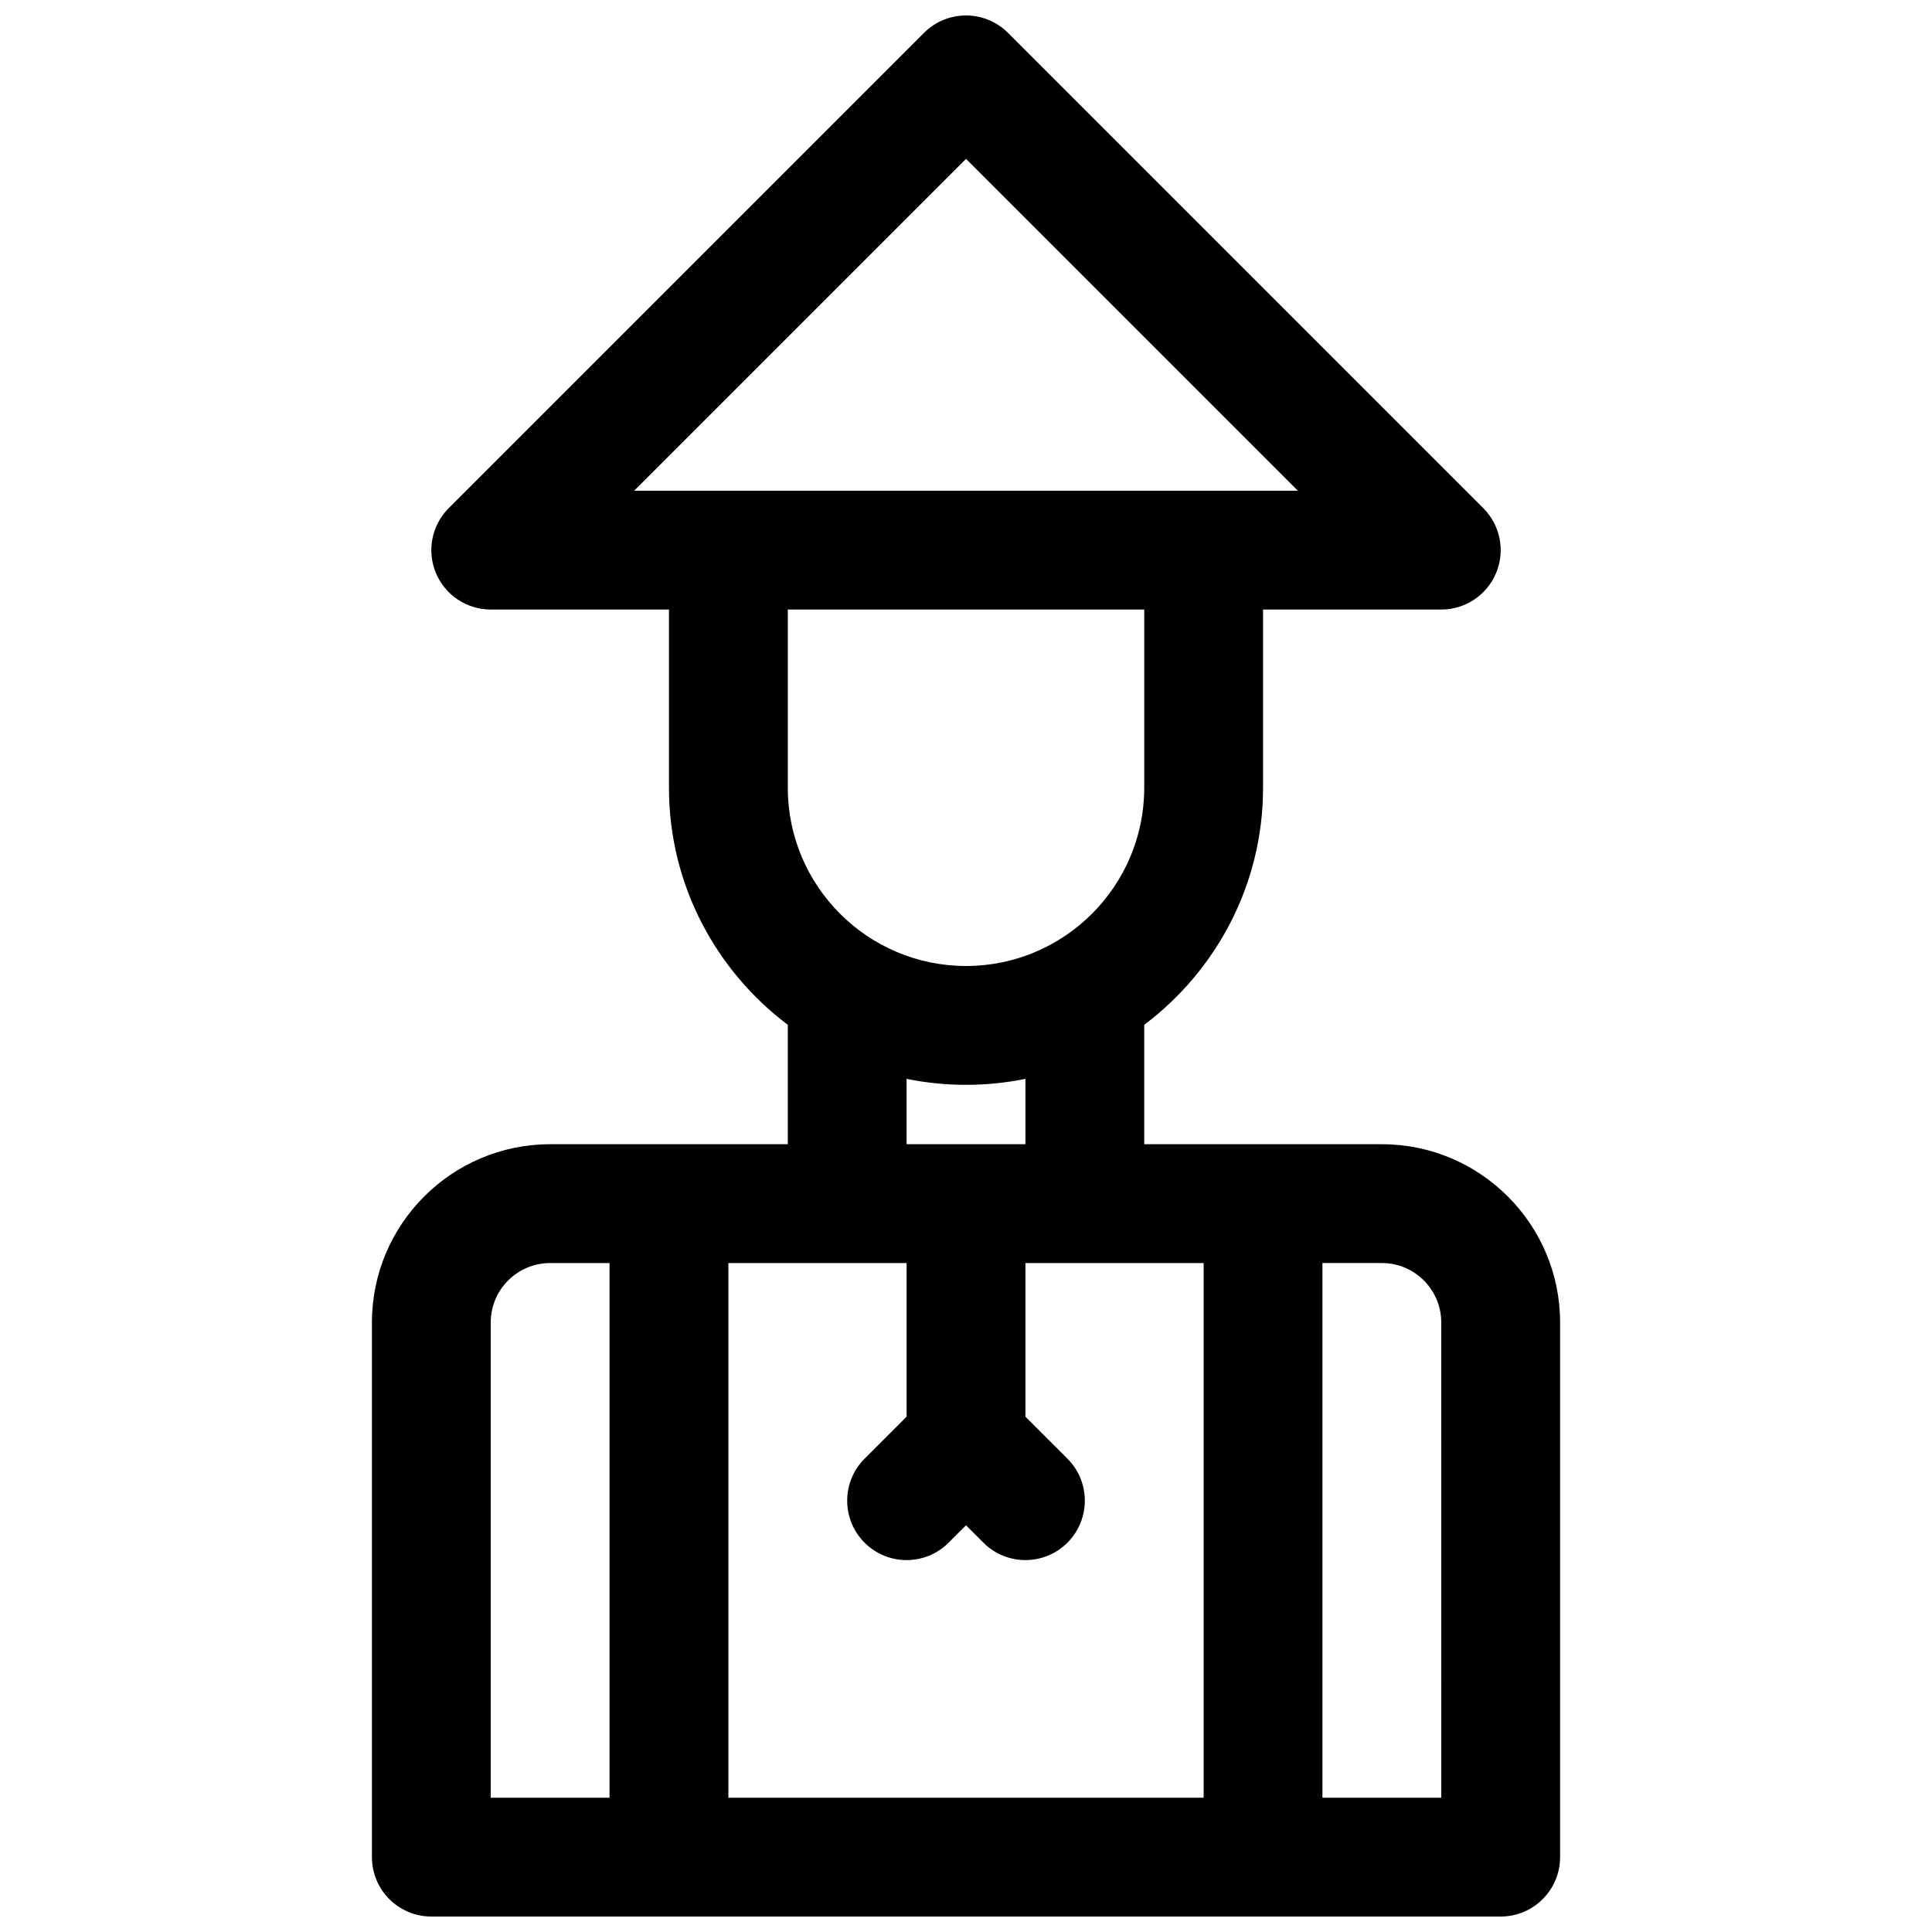 <?xml version="1.0" encoding="UTF-8"?>
<!-- Uploaded to: ICON Repo, www.svgrepo.com, Generator: ICON Repo Mixer Tools -->
<svg width="800px" height="800px" version="1.1" viewBox="144 144 512 512" xmlns="http://www.w3.org/2000/svg">
 <defs>
  <clipPath id="a">
   <path d="m242 148.09h316v503.81h-316z"/>
  </clipPath>
 </defs>
 <g clip-path="url(#a)">
  <path d="m510.21 447.23h-62.977v-31.637c19.074-14.383 31.488-37.156 31.488-62.828v-47.23h47.23c6.367 0 12.105-3.832 14.547-9.723 2.441-5.879 1.094-12.648-3.418-17.152l-125.95-125.95c-6.141-6.148-16.121-6.148-22.262 0l-125.95 125.95c-4.504 4.504-5.848 11.273-3.418 17.152 2.445 5.887 8.184 9.723 14.555 9.723h47.23v47.23c0 25.68 12.414 48.445 31.488 62.828v31.637h-62.977c-26.047 0-47.23 21.184-47.23 47.23v141.7c0 8.691 7.055 15.742 15.742 15.742h283.39c8.691 0 15.742-7.055 15.742-15.742v-141.7c0-26.047-21.184-47.23-47.23-47.23zm-125.95 31.488v40.715l-11.133 11.133c-6.148 6.148-6.148 16.113 0 22.262 6.141 6.148 16.121 6.148 22.262 0l4.617-4.613 4.613 4.613c3.066 3.074 7.098 4.609 11.129 4.609s8.062-1.535 11.133-4.613c6.148-6.148 6.148-16.113 0-22.262l-11.133-11.129v-40.715h47.23v141.7h-125.95v-141.7zm15.746-292.61 87.938 87.938h-175.88zm47.23 119.43v47.23c0 26.047-21.184 47.23-47.23 47.23s-47.23-21.184-47.23-47.23v-47.23zm-62.977 124.37c5.086 1.039 10.352 1.582 15.746 1.582 5.391 0 10.66-0.543 15.742-1.582v17.324h-31.488zm-110.21 64.555c0-8.684 7.062-15.742 15.742-15.742h15.742v141.7h-31.488zm251.9 125.95h-31.488v-141.7h15.742c8.684 0 15.742 7.062 15.742 15.742z"/>
 </g>
</svg>